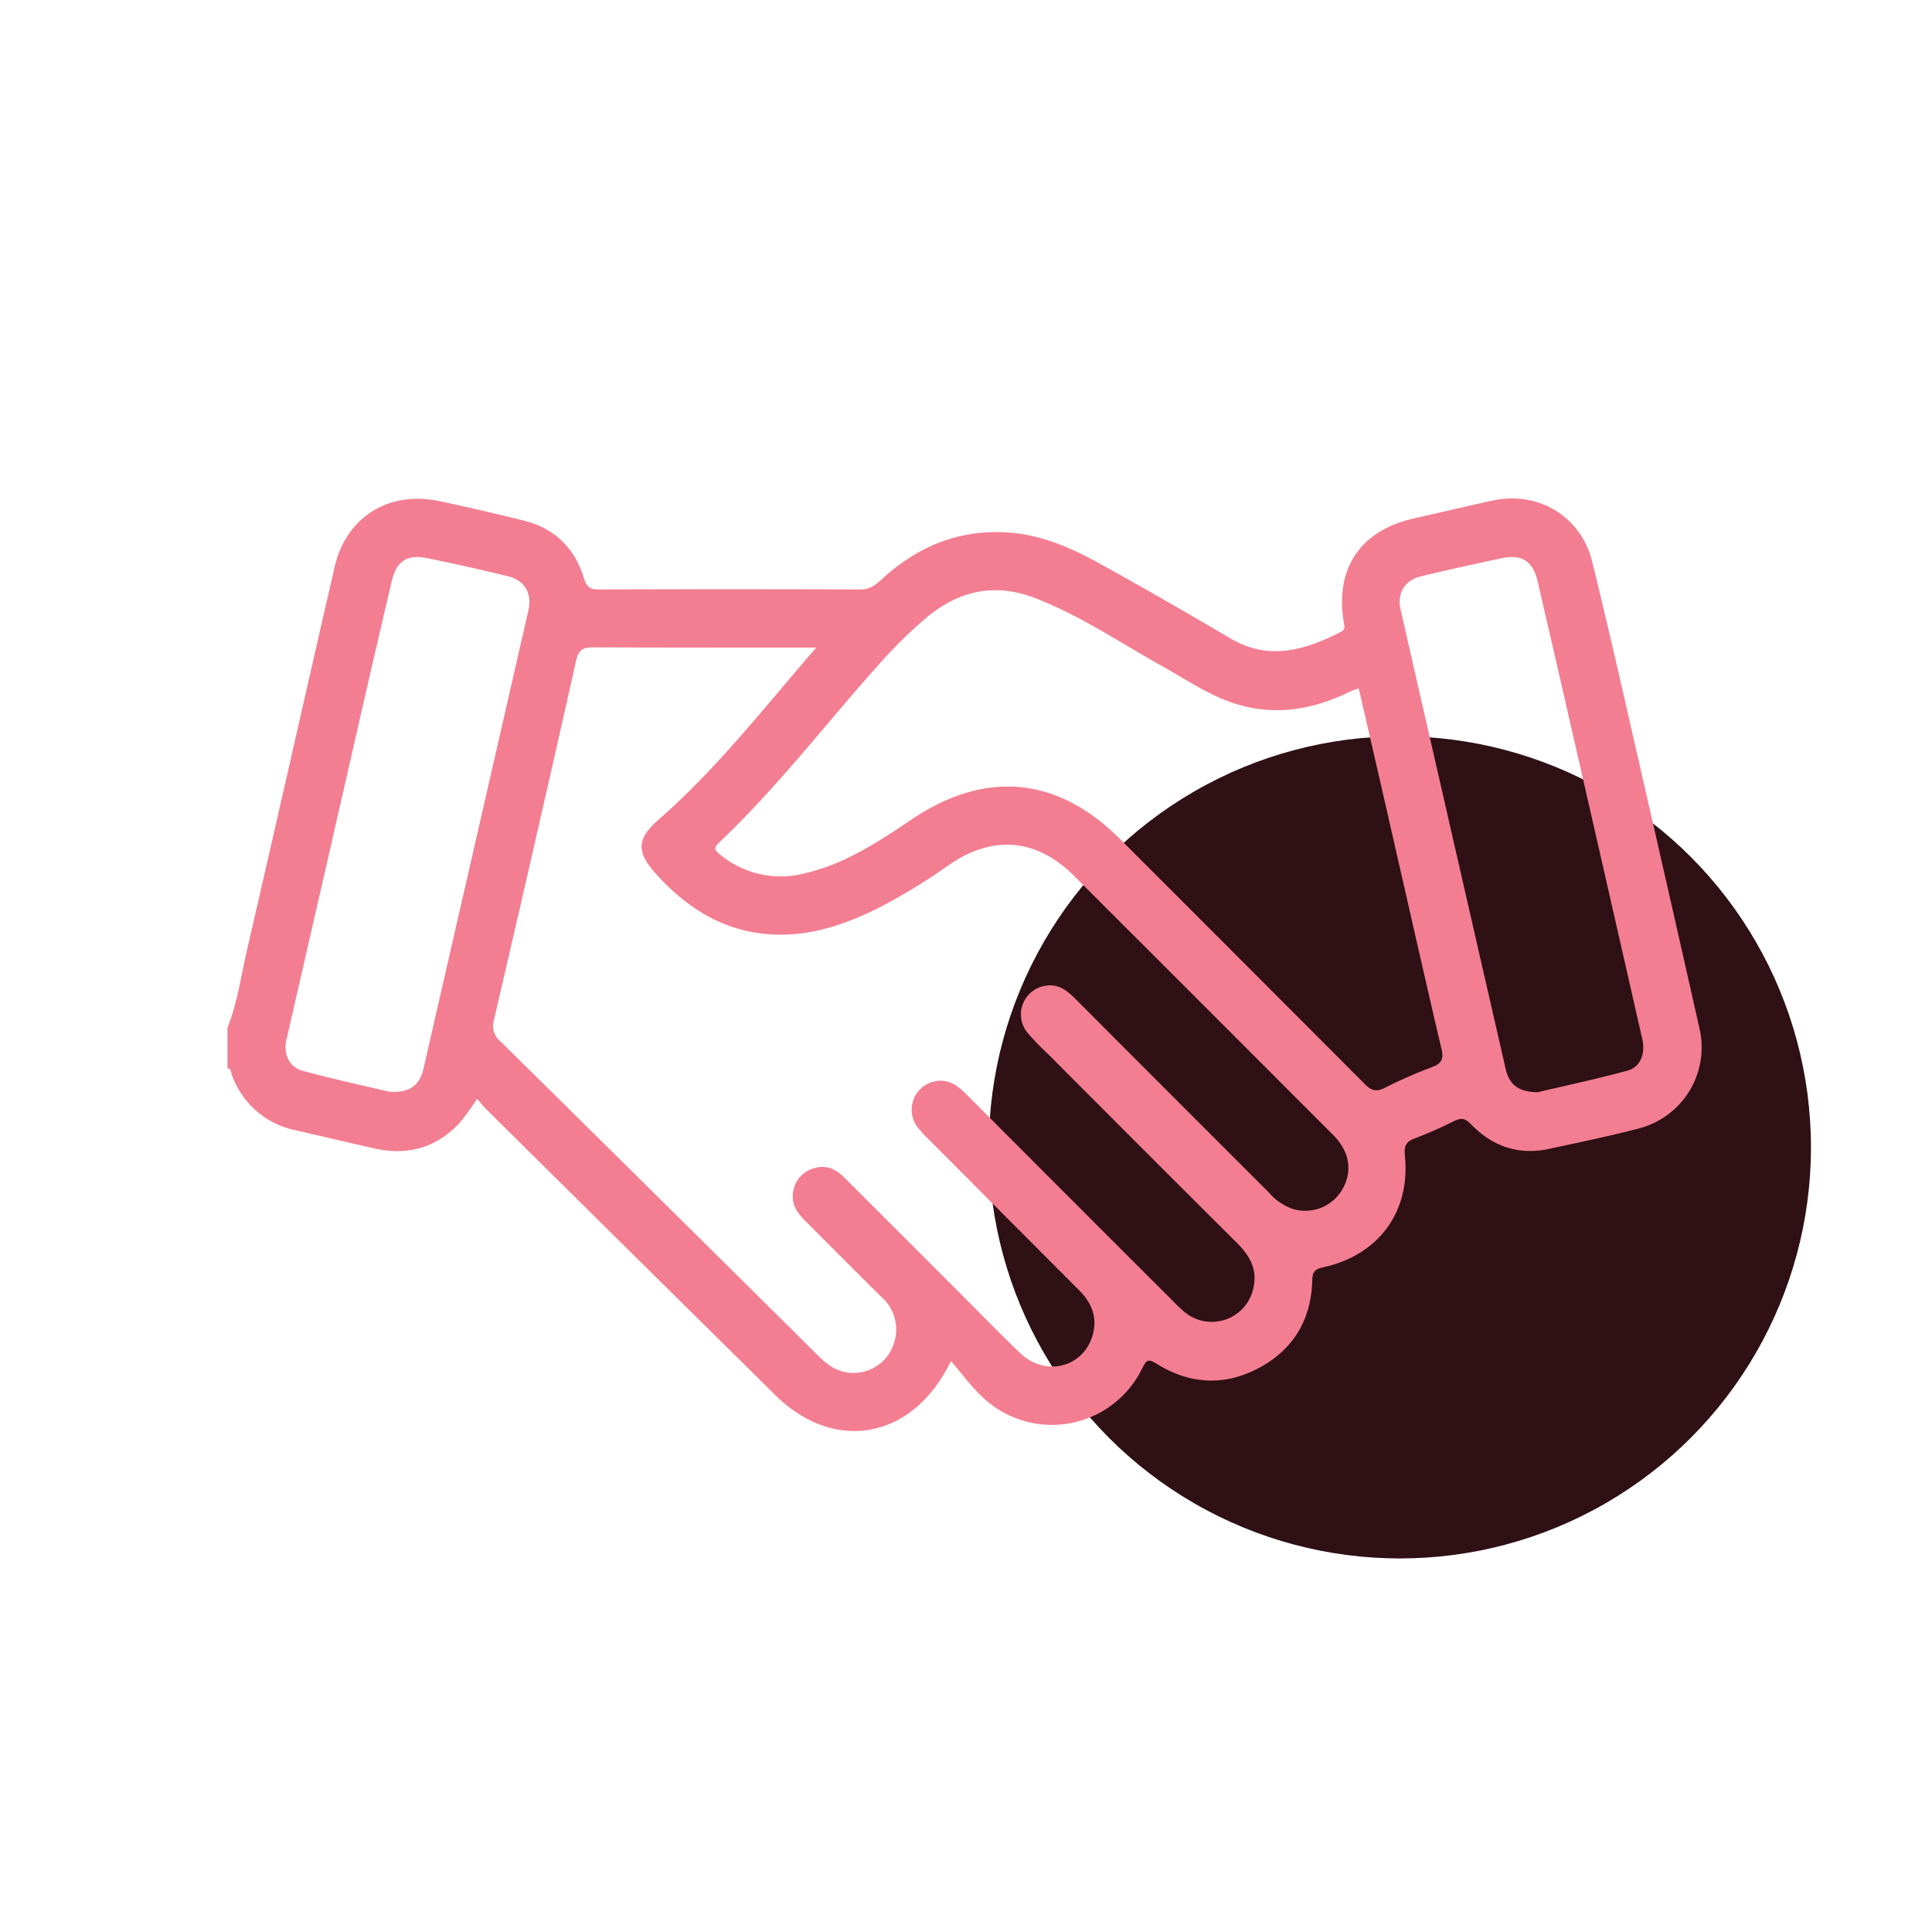 <svg id="Layer_1" data-name="Layer 1" xmlns="http://www.w3.org/2000/svg" viewBox="0 0 400 400"><defs><style>.cls-1{fill:#2e1015;}.cls-2{fill:#f37e91;}</style></defs><circle class="cls-1" cx="289.83" cy="237.55" r="85.11"/><path class="cls-2" d="M47.09,212.82c2.1-5.33,2.86-11,4.14-16.54,6.09-26.29,12-52.63,18.06-78.94,2.36-10.24,11.15-15.77,21.54-13.61,5.9,1.23,11.77,2.61,17.63,4.06,6.4,1.58,10.54,5.72,12.45,11.95.55,1.78,1.25,2.31,3,2.3q27.12-.09,54.24,0c1.94,0,3.11-.91,4.37-2.07,7.59-7,16.44-10.57,26.85-9.67,6.85.59,13,3.42,18.87,6.69q13.38,7.43,26.54,15.21c8,4.69,15.41,2.38,22.82-1.36,1-.5.74-1.23.61-2-1.84-11.27,3.48-19.05,14.69-21.55,5.4-1.2,10.79-2.5,16.2-3.67,9.34-2,18.22,3.25,20.53,12.61,3.72,15.07,7.1,30.23,10.57,45.36q5.87,25.59,11.63,51.21a17.34,17.34,0,0,1-12.35,20.79c-6.21,1.63-12.52,2.92-18.8,4.28s-11.79-.55-16.19-5.17c-1.24-1.3-2.1-1.24-3.48-.57a87.75,87.75,0,0,1-8.14,3.58c-1.88.69-2.17,1.71-2,3.56,1.18,11.64-5.45,20.63-17,23.13-1.64.36-2.14.93-2.18,2.69-.21,8.09-3.89,14.3-11,18.11s-14.34,3.44-21.18-.82c-1.76-1.09-2.12-.88-3,.87a20.79,20.79,0,0,1-32.7,6.36c-2.5-2.21-4.47-5-6.92-7.83-7.9,16.34-24.18,19.11-36.35,7.08q-29.9-29.53-59.76-59.1c-.7-.7-1.33-1.47-2-2.27a53.48,53.48,0,0,1-3.63,5c-4.8,5.15-10.74,6.82-17.58,5.29-5.41-1.22-10.8-2.49-16.19-3.73A17.77,17.77,0,0,1,48,222.53c-.19-.49-.11-1.25-.91-1.37ZM169,134.08c-15.84,0-31,0-46.22-.05-2.15,0-3,.56-3.49,2.69q-8.35,37.2-17,74.34a4.19,4.19,0,0,0,1.37,4.6q32.9,32.44,65.71,65a16,16,0,0,0,2.74,2.28,8.76,8.76,0,0,0,12.91-4.64,9,9,0,0,0-2.53-9.78c-5.31-5.23-10.54-10.53-15.82-15.79-1.69-1.68-2.92-3.53-2.44-6.05a5.87,5.87,0,0,1,4.32-4.81c2.5-.77,4.47.16,6.18,1.86q11.29,11.25,22.56,22.54c4.64,4.63,9.2,9.34,13.93,13.88,5.08,4.87,12.83,3.07,14.9-3.4,1.21-3.79,0-6.95-2.78-9.7Q207.65,251.34,192,235.61a19.93,19.93,0,0,1-2-2.19,6,6,0,0,1,4.19-9.64c2.49-.26,4.26,1.16,5.93,2.83q21.36,21.44,42.77,42.8a29.63,29.63,0,0,0,2.38,2.25,8.81,8.81,0,0,0,14.29-5.29c.74-3.74-.91-6.48-3.43-9q-19.53-19.45-39-39a57.51,57.51,0,0,1-4.35-4.49,6,6,0,0,1,3.73-9.8c2.5-.42,4.33.91,6,2.59q20.1,20.15,40.24,40.27a11.27,11.27,0,0,0,5.11,3.42,8.9,8.9,0,0,0,10-4c2.22-3.81,1.61-7.91-1.83-11.36q-26.85-26.89-53.74-53.74c-7.62-7.61-16.66-8.42-25.57-2.35a125.34,125.34,0,0,1-14.94,9.13c-7.28,3.6-14.85,6.1-23.13,5.34-9.42-.86-16.73-5.67-22.9-12.52-4-4.43-3.9-7.21.5-11.07C148.33,159.26,158.12,146.61,169,134.08Zm112.3,8.43c-.68.26-1.24.42-1.76.67-7.17,3.48-14.56,5-22.47,2.89-6-1.56-10.92-5.06-16.18-8-8.9-4.94-17.35-10.75-26.94-14.38-8.07-3-15.35-1.39-21.92,4a93.28,93.28,0,0,0-10,9.8c-11.07,12.35-21.13,25.6-33.2,37-1.21,1.15-.77,1.62.25,2.44a19.73,19.73,0,0,0,17.63,3.86c8.27-1.93,15.22-6.55,22.12-11.19,15.16-10.2,30.06-8.84,42.95,4q25.4,25.38,50.76,50.82c1.28,1.29,2.3,1.74,4.07.85a101.67,101.67,0,0,1,10-4.39c2.09-.78,2.26-1.92,1.81-3.82-3-12.71-5.85-25.44-8.77-38.16C286.93,166.88,284.13,154.74,281.31,142.51ZM80.69,226.05c4.25.2,6.15-1.32,7-4.85q10.86-47.38,21.7-94.78c.82-3.62-.76-6.3-4.36-7.15q-8.22-2-16.49-3.69c-4.3-.91-6.48.58-7.48,4.91Q78.19,132.76,75.37,145q-8,35.11-16.06,70.23c-.68,2.94.52,5.7,3.29,6.45C68.89,223.41,75.27,224.77,80.69,226.05Zm237.71.07c5.55-1.31,12.12-2.71,18.6-4.47,2.66-.73,3.72-3.57,3-6.58q-6.76-29.77-13.57-59.54-4-17.62-8.1-35.24c-.95-4.08-3.26-5.6-7.37-4.73-5.6,1.19-11.2,2.42-16.77,3.76-3.43.83-5,3.55-4.19,7q3.69,16.19,7.4,32.36,7.17,31.37,14.35,62.71C312.5,224.56,314.44,226.14,318.4,226.12Z"/></svg>